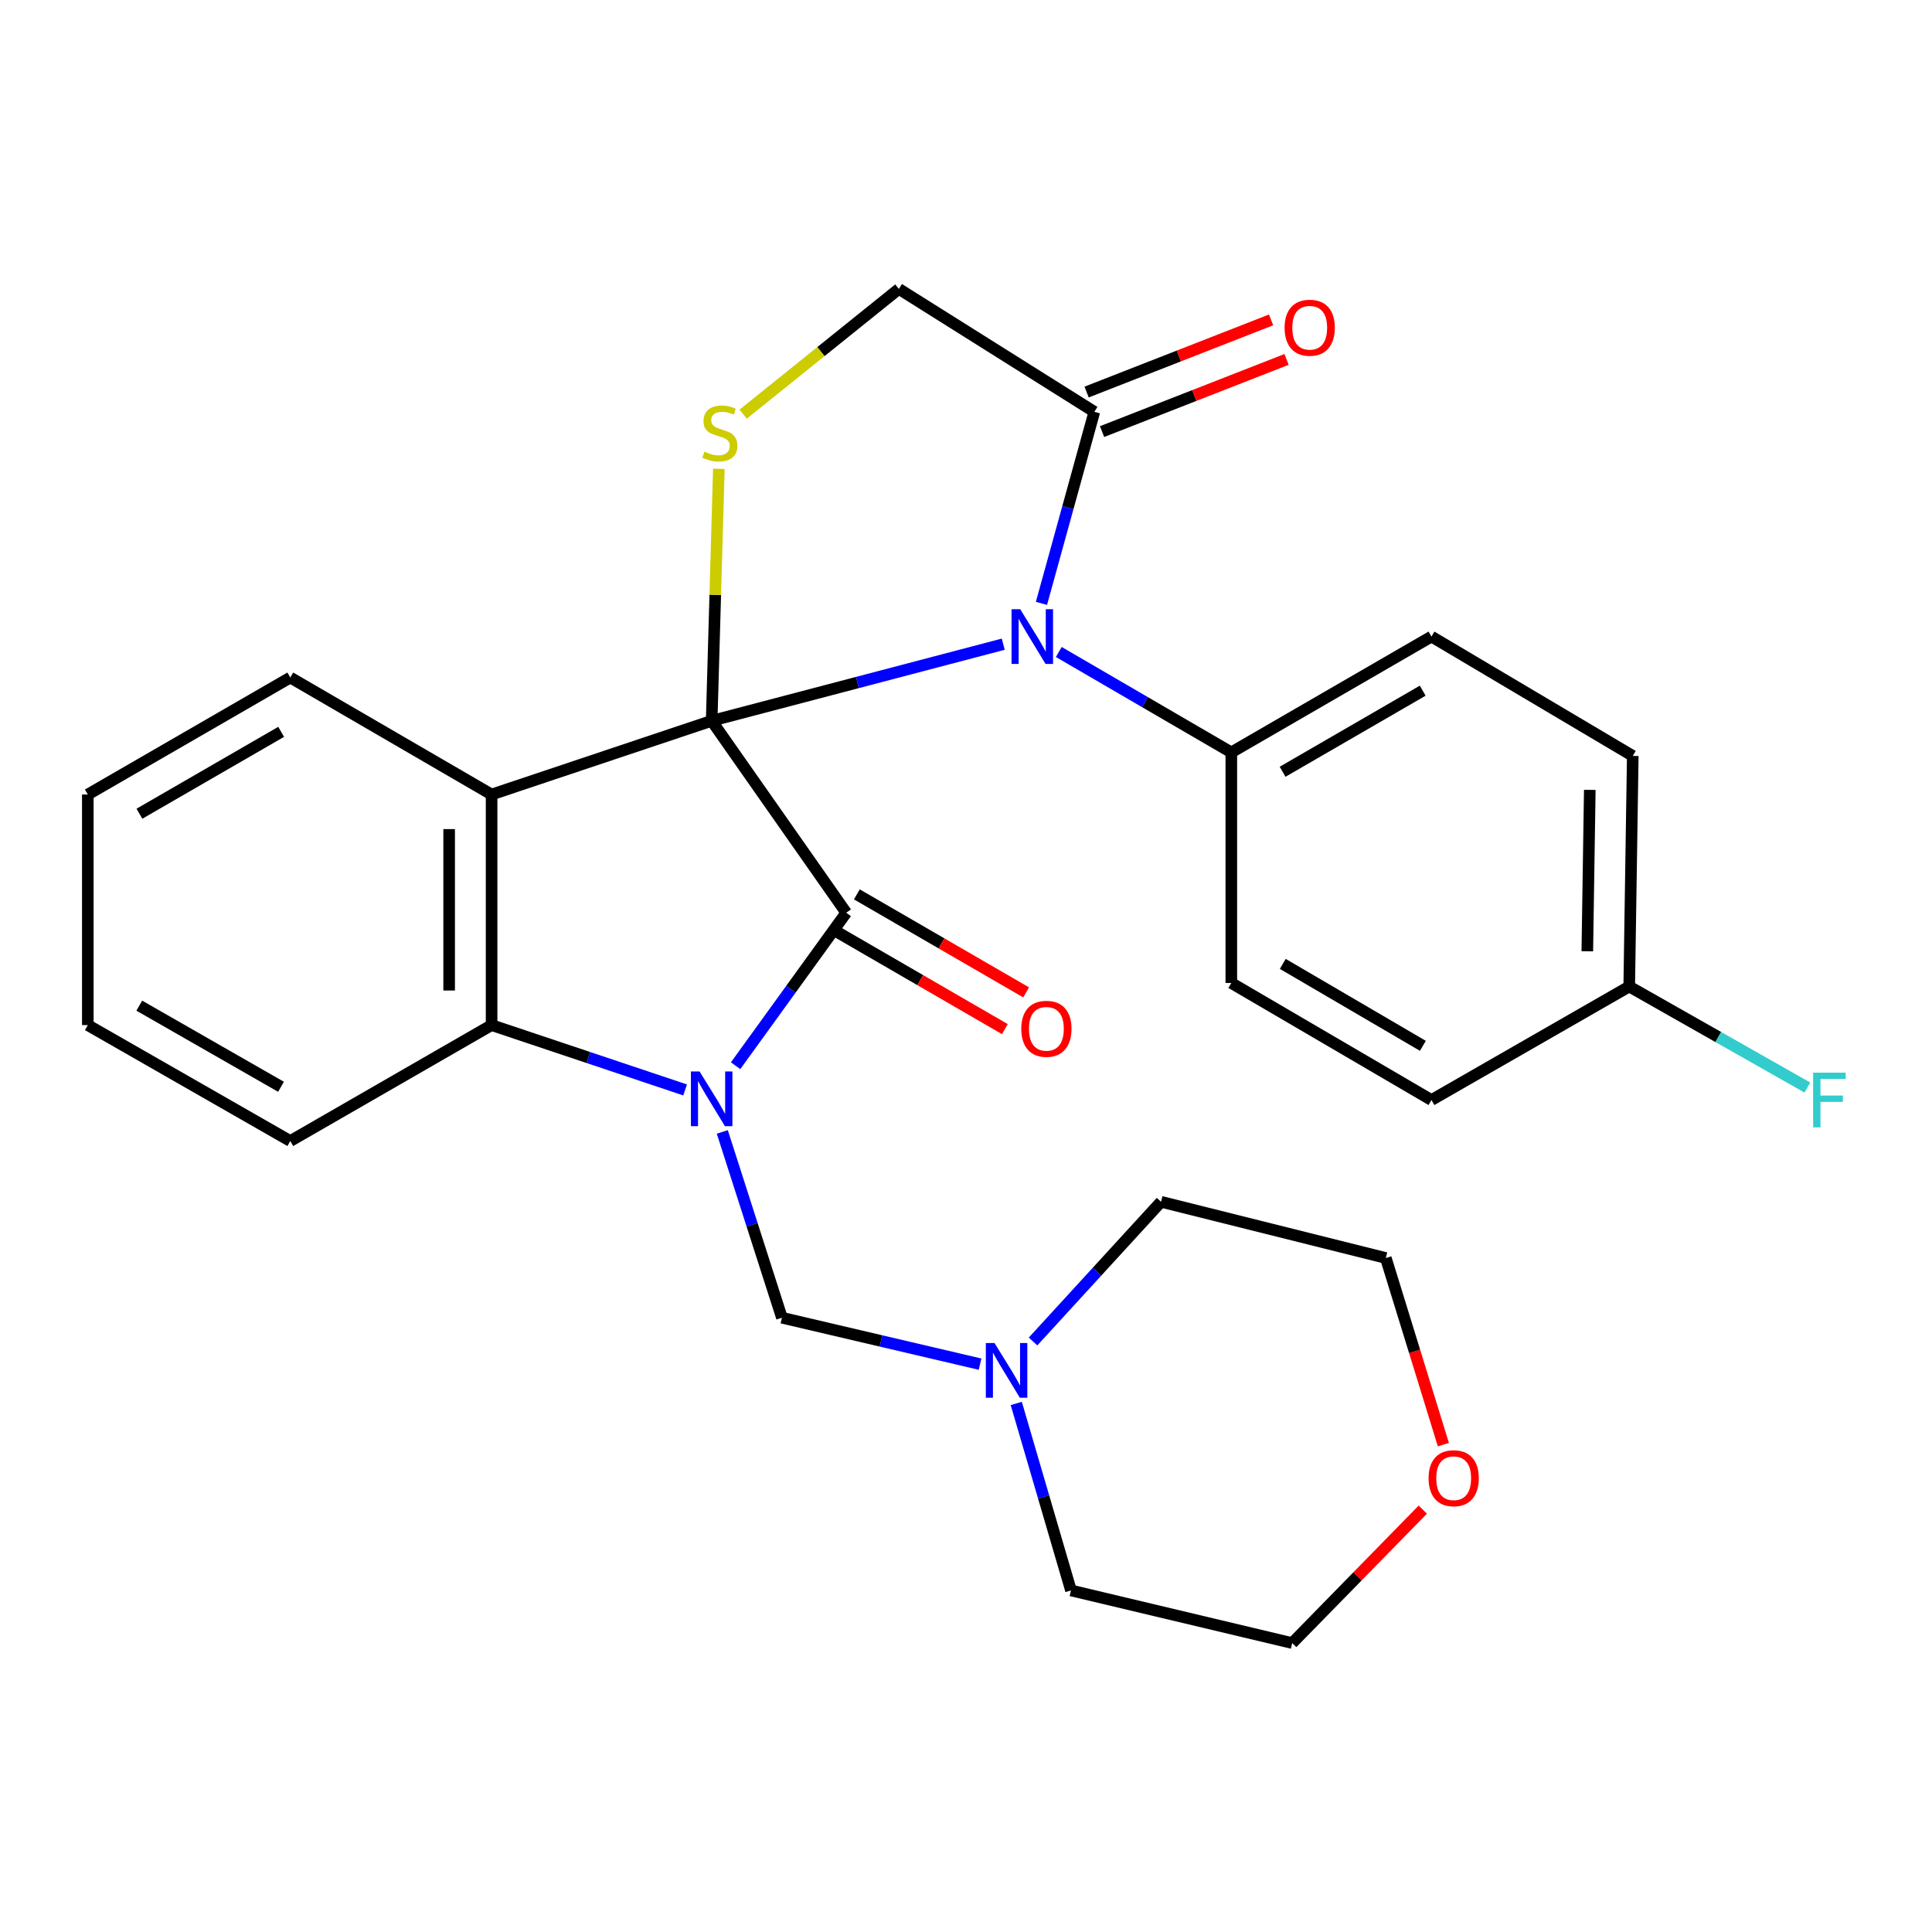<?xml version='1.0' encoding='iso-8859-1'?>
<svg version='1.1' baseProfile='full'
              xmlns='http://www.w3.org/2000/svg'
                      xmlns:rdkit='http://www.rdkit.org/xml'
                      xmlns:xlink='http://www.w3.org/1999/xlink'
                  xml:space='preserve'
width='1000px' height='1000px' viewBox='0 0 1000 1000'>
<!-- END OF HEADER -->
<rect style='opacity:1.0;fill:#FFFFFF;stroke:none' width='1000' height='1000' x='0' y='0'> </rect>
<path class='bond-1' d='M 368.359,373.089 L 438.004,472.435' style='fill:none;fill-rule:evenodd;stroke:#000000;stroke-width:6px;stroke-linecap:butt;stroke-linejoin:miter;stroke-opacity:1' />
<path class='bond-2' d='M 368.359,373.089 L 254.449,411.238' style='fill:none;fill-rule:evenodd;stroke:#000000;stroke-width:6px;stroke-linecap:butt;stroke-linejoin:miter;stroke-opacity:1' />
<path class='bond-3' d='M 368.359,373.089 L 443.82,353.261' style='fill:none;fill-rule:evenodd;stroke:#000000;stroke-width:6px;stroke-linecap:butt;stroke-linejoin:miter;stroke-opacity:1' />
<path class='bond-3' d='M 443.82,353.261 L 519.28,333.433' style='fill:none;fill-rule:evenodd;stroke:#0000FF;stroke-width:6px;stroke-linecap:butt;stroke-linejoin:miter;stroke-opacity:1' />
<path class='bond-5' d='M 368.359,373.089 L 370.218,307.878' style='fill:none;fill-rule:evenodd;stroke:#000000;stroke-width:6px;stroke-linecap:butt;stroke-linejoin:miter;stroke-opacity:1' />
<path class='bond-5' d='M 370.218,307.878 L 372.077,242.666' style='fill:none;fill-rule:evenodd;stroke:#CCCC00;stroke-width:6px;stroke-linecap:butt;stroke-linejoin:miter;stroke-opacity:1' />
<path class='bond-0' d='M 380.746,551.622 L 409.375,512.029' style='fill:none;fill-rule:evenodd;stroke:#0000FF;stroke-width:6px;stroke-linecap:butt;stroke-linejoin:miter;stroke-opacity:1' />
<path class='bond-0' d='M 409.375,512.029 L 438.004,472.435' style='fill:none;fill-rule:evenodd;stroke:#000000;stroke-width:6px;stroke-linecap:butt;stroke-linejoin:miter;stroke-opacity:1' />
<path class='bond-7' d='M 373.859,585.888 L 389.292,633.97' style='fill:none;fill-rule:evenodd;stroke:#0000FF;stroke-width:6px;stroke-linecap:butt;stroke-linejoin:miter;stroke-opacity:1' />
<path class='bond-7' d='M 389.292,633.97 L 404.726,682.053' style='fill:none;fill-rule:evenodd;stroke:#000000;stroke-width:6px;stroke-linecap:butt;stroke-linejoin:miter;stroke-opacity:1' />
<path class='bond-29' d='M 354.616,564.149 L 304.533,547.371' style='fill:none;fill-rule:evenodd;stroke:#0000FF;stroke-width:6px;stroke-linecap:butt;stroke-linejoin:miter;stroke-opacity:1' />
<path class='bond-29' d='M 304.533,547.371 L 254.449,530.592' style='fill:none;fill-rule:evenodd;stroke:#000000;stroke-width:6px;stroke-linecap:butt;stroke-linejoin:miter;stroke-opacity:1' />
<path class='bond-11' d='M 432.498,481.943 L 476.305,507.307' style='fill:none;fill-rule:evenodd;stroke:#000000;stroke-width:6px;stroke-linecap:butt;stroke-linejoin:miter;stroke-opacity:1' />
<path class='bond-11' d='M 476.305,507.307 L 520.112,532.672' style='fill:none;fill-rule:evenodd;stroke:#FF0000;stroke-width:6px;stroke-linecap:butt;stroke-linejoin:miter;stroke-opacity:1' />
<path class='bond-11' d='M 443.509,462.927 L 487.315,488.291' style='fill:none;fill-rule:evenodd;stroke:#000000;stroke-width:6px;stroke-linecap:butt;stroke-linejoin:miter;stroke-opacity:1' />
<path class='bond-11' d='M 487.315,488.291 L 531.122,513.655' style='fill:none;fill-rule:evenodd;stroke:#FF0000;stroke-width:6px;stroke-linecap:butt;stroke-linejoin:miter;stroke-opacity:1' />
<path class='bond-4' d='M 254.449,411.238 L 254.449,530.592' style='fill:none;fill-rule:evenodd;stroke:#000000;stroke-width:6px;stroke-linecap:butt;stroke-linejoin:miter;stroke-opacity:1' />
<path class='bond-4' d='M 232.476,429.141 L 232.476,512.689' style='fill:none;fill-rule:evenodd;stroke:#000000;stroke-width:6px;stroke-linecap:butt;stroke-linejoin:miter;stroke-opacity:1' />
<path class='bond-16' d='M 254.449,411.238 L 150.257,350.688' style='fill:none;fill-rule:evenodd;stroke:#000000;stroke-width:6px;stroke-linecap:butt;stroke-linejoin:miter;stroke-opacity:1' />
<path class='bond-6' d='M 539.052,312.307 L 552.74,262.732' style='fill:none;fill-rule:evenodd;stroke:#0000FF;stroke-width:6px;stroke-linecap:butt;stroke-linejoin:miter;stroke-opacity:1' />
<path class='bond-6' d='M 552.74,262.732 L 566.428,213.157' style='fill:none;fill-rule:evenodd;stroke:#000000;stroke-width:6px;stroke-linecap:butt;stroke-linejoin:miter;stroke-opacity:1' />
<path class='bond-8' d='M 548.03,337.468 L 592.68,363.452' style='fill:none;fill-rule:evenodd;stroke:#0000FF;stroke-width:6px;stroke-linecap:butt;stroke-linejoin:miter;stroke-opacity:1' />
<path class='bond-8' d='M 592.68,363.452 L 637.33,389.435' style='fill:none;fill-rule:evenodd;stroke:#000000;stroke-width:6px;stroke-linecap:butt;stroke-linejoin:miter;stroke-opacity:1' />
<path class='bond-20' d='M 254.449,530.592 L 150.257,590.593' style='fill:none;fill-rule:evenodd;stroke:#000000;stroke-width:6px;stroke-linecap:butt;stroke-linejoin:miter;stroke-opacity:1' />
<path class='bond-10' d='M 384.66,214.364 L 424.955,181.954' style='fill:none;fill-rule:evenodd;stroke:#CCCC00;stroke-width:6px;stroke-linecap:butt;stroke-linejoin:miter;stroke-opacity:1' />
<path class='bond-10' d='M 424.955,181.954 L 465.251,149.543' style='fill:none;fill-rule:evenodd;stroke:#000000;stroke-width:6px;stroke-linecap:butt;stroke-linejoin:miter;stroke-opacity:1' />
<path class='bond-12' d='M 570.43,223.389 L 618.174,204.714' style='fill:none;fill-rule:evenodd;stroke:#000000;stroke-width:6px;stroke-linecap:butt;stroke-linejoin:miter;stroke-opacity:1' />
<path class='bond-12' d='M 618.174,204.714 L 665.918,186.039' style='fill:none;fill-rule:evenodd;stroke:#FF0000;stroke-width:6px;stroke-linecap:butt;stroke-linejoin:miter;stroke-opacity:1' />
<path class='bond-12' d='M 562.426,202.925 L 610.17,184.25' style='fill:none;fill-rule:evenodd;stroke:#000000;stroke-width:6px;stroke-linecap:butt;stroke-linejoin:miter;stroke-opacity:1' />
<path class='bond-12' d='M 610.17,184.25 L 657.913,165.575' style='fill:none;fill-rule:evenodd;stroke:#FF0000;stroke-width:6px;stroke-linecap:butt;stroke-linejoin:miter;stroke-opacity:1' />
<path class='bond-28' d='M 566.428,213.157 L 465.251,149.543' style='fill:none;fill-rule:evenodd;stroke:#000000;stroke-width:6px;stroke-linecap:butt;stroke-linejoin:miter;stroke-opacity:1' />
<path class='bond-9' d='M 404.726,682.053 L 456.002,694.068' style='fill:none;fill-rule:evenodd;stroke:#000000;stroke-width:6px;stroke-linecap:butt;stroke-linejoin:miter;stroke-opacity:1' />
<path class='bond-9' d='M 456.002,694.068 L 507.278,706.084' style='fill:none;fill-rule:evenodd;stroke:#0000FF;stroke-width:6px;stroke-linecap:butt;stroke-linejoin:miter;stroke-opacity:1' />
<path class='bond-14' d='M 637.33,389.435 L 740.924,329.484' style='fill:none;fill-rule:evenodd;stroke:#000000;stroke-width:6px;stroke-linecap:butt;stroke-linejoin:miter;stroke-opacity:1' />
<path class='bond-14' d='M 663.875,399.461 L 736.391,357.495' style='fill:none;fill-rule:evenodd;stroke:#000000;stroke-width:6px;stroke-linecap:butt;stroke-linejoin:miter;stroke-opacity:1' />
<path class='bond-15' d='M 637.33,389.435 L 637.33,508.79' style='fill:none;fill-rule:evenodd;stroke:#000000;stroke-width:6px;stroke-linecap:butt;stroke-linejoin:miter;stroke-opacity:1' />
<path class='bond-22' d='M 526.016,726.427 L 540.179,774.818' style='fill:none;fill-rule:evenodd;stroke:#0000FF;stroke-width:6px;stroke-linecap:butt;stroke-linejoin:miter;stroke-opacity:1' />
<path class='bond-22' d='M 540.179,774.818 L 554.342,823.21' style='fill:none;fill-rule:evenodd;stroke:#000000;stroke-width:6px;stroke-linecap:butt;stroke-linejoin:miter;stroke-opacity:1' />
<path class='bond-23' d='M 534.702,694.351 L 567.833,658.195' style='fill:none;fill-rule:evenodd;stroke:#0000FF;stroke-width:6px;stroke-linecap:butt;stroke-linejoin:miter;stroke-opacity:1' />
<path class='bond-23' d='M 567.833,658.195 L 600.963,622.04' style='fill:none;fill-rule:evenodd;stroke:#000000;stroke-width:6px;stroke-linecap:butt;stroke-linejoin:miter;stroke-opacity:1' />
<path class='bond-13' d='M 747.087,747.74 L 732.189,699.442' style='fill:none;fill-rule:evenodd;stroke:#FF0000;stroke-width:6px;stroke-linecap:butt;stroke-linejoin:miter;stroke-opacity:1' />
<path class='bond-13' d='M 732.189,699.442 L 717.29,651.143' style='fill:none;fill-rule:evenodd;stroke:#000000;stroke-width:6px;stroke-linecap:butt;stroke-linejoin:miter;stroke-opacity:1' />
<path class='bond-32' d='M 736.436,781.378 L 702.637,815.918' style='fill:none;fill-rule:evenodd;stroke:#FF0000;stroke-width:6px;stroke-linecap:butt;stroke-linejoin:miter;stroke-opacity:1' />
<path class='bond-32' d='M 702.637,815.918 L 668.838,850.457' style='fill:none;fill-rule:evenodd;stroke:#000000;stroke-width:6px;stroke-linecap:butt;stroke-linejoin:miter;stroke-opacity:1' />
<path class='bond-18' d='M 740.924,329.484 L 845.116,391.267' style='fill:none;fill-rule:evenodd;stroke:#000000;stroke-width:6px;stroke-linecap:butt;stroke-linejoin:miter;stroke-opacity:1' />
<path class='bond-19' d='M 637.33,508.79 L 740.924,569.376' style='fill:none;fill-rule:evenodd;stroke:#000000;stroke-width:6px;stroke-linecap:butt;stroke-linejoin:miter;stroke-opacity:1' />
<path class='bond-19' d='M 663.962,498.91 L 736.478,541.32' style='fill:none;fill-rule:evenodd;stroke:#000000;stroke-width:6px;stroke-linecap:butt;stroke-linejoin:miter;stroke-opacity:1' />
<path class='bond-26' d='M 150.257,350.688 L 45.455,411.238' style='fill:none;fill-rule:evenodd;stroke:#000000;stroke-width:6px;stroke-linecap:butt;stroke-linejoin:miter;stroke-opacity:1' />
<path class='bond-26' d='M 145.529,378.797 L 72.168,421.182' style='fill:none;fill-rule:evenodd;stroke:#000000;stroke-width:6px;stroke-linecap:butt;stroke-linejoin:miter;stroke-opacity:1' />
<path class='bond-17' d='M 843.285,510.621 L 740.924,569.376' style='fill:none;fill-rule:evenodd;stroke:#000000;stroke-width:6px;stroke-linecap:butt;stroke-linejoin:miter;stroke-opacity:1' />
<path class='bond-21' d='M 843.285,510.621 L 889.389,536.767' style='fill:none;fill-rule:evenodd;stroke:#000000;stroke-width:6px;stroke-linecap:butt;stroke-linejoin:miter;stroke-opacity:1' />
<path class='bond-21' d='M 889.389,536.767 L 935.494,562.912' style='fill:none;fill-rule:evenodd;stroke:#33CCCC;stroke-width:6px;stroke-linecap:butt;stroke-linejoin:miter;stroke-opacity:1' />
<path class='bond-30' d='M 843.285,510.621 L 845.116,391.267' style='fill:none;fill-rule:evenodd;stroke:#000000;stroke-width:6px;stroke-linecap:butt;stroke-linejoin:miter;stroke-opacity:1' />
<path class='bond-30' d='M 821.589,492.38 L 822.87,408.833' style='fill:none;fill-rule:evenodd;stroke:#000000;stroke-width:6px;stroke-linecap:butt;stroke-linejoin:miter;stroke-opacity:1' />
<path class='bond-31' d='M 150.257,590.593 L 45.455,530.592' style='fill:none;fill-rule:evenodd;stroke:#000000;stroke-width:6px;stroke-linecap:butt;stroke-linejoin:miter;stroke-opacity:1' />
<path class='bond-31' d='M 145.454,562.523 L 72.093,520.523' style='fill:none;fill-rule:evenodd;stroke:#000000;stroke-width:6px;stroke-linecap:butt;stroke-linejoin:miter;stroke-opacity:1' />
<path class='bond-25' d='M 554.342,823.21 L 668.838,850.457' style='fill:none;fill-rule:evenodd;stroke:#000000;stroke-width:6px;stroke-linecap:butt;stroke-linejoin:miter;stroke-opacity:1' />
<path class='bond-24' d='M 600.963,622.04 L 717.29,651.143' style='fill:none;fill-rule:evenodd;stroke:#000000;stroke-width:6px;stroke-linecap:butt;stroke-linejoin:miter;stroke-opacity:1' />
<path class='bond-27' d='M 45.455,411.238 L 45.455,530.592' style='fill:none;fill-rule:evenodd;stroke:#000000;stroke-width:6px;stroke-linecap:butt;stroke-linejoin:miter;stroke-opacity:1' />
<path  class='atom-1' d='M 362.099 554.593
L 371.379 569.593
Q 372.299 571.073, 373.779 573.753
Q 375.259 576.433, 375.339 576.593
L 375.339 554.593
L 379.099 554.593
L 379.099 582.913
L 375.219 582.913
L 365.259 566.513
Q 364.099 564.593, 362.859 562.393
Q 361.659 560.193, 361.299 559.513
L 361.299 582.913
L 357.619 582.913
L 357.619 554.593
L 362.099 554.593
' fill='#0000FF'/>
<path  class='atom-4' d='M 528.05 315.324
L 537.33 330.324
Q 538.25 331.804, 539.73 334.484
Q 541.21 337.164, 541.29 337.324
L 541.29 315.324
L 545.05 315.324
L 545.05 343.644
L 541.17 343.644
L 531.21 327.244
Q 530.05 325.324, 528.81 323.124
Q 527.61 320.924, 527.25 320.244
L 527.25 343.644
L 523.57 343.644
L 523.57 315.324
L 528.05 315.324
' fill='#0000FF'/>
<path  class='atom-6' d='M 364.607 233.778
Q 364.927 233.898, 366.247 234.458
Q 367.567 235.018, 369.007 235.378
Q 370.487 235.698, 371.927 235.698
Q 374.607 235.698, 376.167 234.418
Q 377.727 233.098, 377.727 230.818
Q 377.727 229.258, 376.927 228.298
Q 376.167 227.338, 374.967 226.818
Q 373.767 226.298, 371.767 225.698
Q 369.247 224.938, 367.727 224.218
Q 366.247 223.498, 365.167 221.978
Q 364.127 220.458, 364.127 217.898
Q 364.127 214.338, 366.527 212.138
Q 368.967 209.938, 373.767 209.938
Q 377.047 209.938, 380.767 211.498
L 379.847 214.578
Q 376.447 213.178, 373.887 213.178
Q 371.127 213.178, 369.607 214.338
Q 368.087 215.458, 368.127 217.418
Q 368.127 218.938, 368.887 219.858
Q 369.687 220.778, 370.807 221.298
Q 371.967 221.818, 373.887 222.418
Q 376.447 223.218, 377.967 224.018
Q 379.487 224.818, 380.567 226.458
Q 381.687 228.058, 381.687 230.818
Q 381.687 234.738, 379.047 236.858
Q 376.447 238.938, 372.087 238.938
Q 369.567 238.938, 367.647 238.378
Q 365.767 237.858, 363.527 236.938
L 364.607 233.778
' fill='#CCCC00'/>
<path  class='atom-10' d='M 514.743 695.14
L 524.023 710.14
Q 524.943 711.62, 526.423 714.3
Q 527.903 716.98, 527.983 717.14
L 527.983 695.14
L 531.743 695.14
L 531.743 723.46
L 527.863 723.46
L 517.903 707.06
Q 516.743 705.14, 515.503 702.94
Q 514.303 700.74, 513.943 700.06
L 513.943 723.46
L 510.263 723.46
L 510.263 695.14
L 514.743 695.14
' fill='#0000FF'/>
<path  class='atom-12' d='M 528.61 532.504
Q 528.61 525.704, 531.97 521.904
Q 535.33 518.104, 541.61 518.104
Q 547.89 518.104, 551.25 521.904
Q 554.61 525.704, 554.61 532.504
Q 554.61 539.384, 551.21 543.304
Q 547.81 547.184, 541.61 547.184
Q 535.37 547.184, 531.97 543.304
Q 528.61 539.424, 528.61 532.504
M 541.61 543.984
Q 545.93 543.984, 548.25 541.104
Q 550.61 538.184, 550.61 532.504
Q 550.61 526.944, 548.25 524.144
Q 545.93 521.304, 541.61 521.304
Q 537.29 521.304, 534.93 524.104
Q 532.61 526.904, 532.61 532.504
Q 532.61 538.224, 534.93 541.104
Q 537.29 543.984, 541.61 543.984
' fill='#FF0000'/>
<path  class='atom-13' d='M 664.908 169.631
Q 664.908 162.831, 668.268 159.031
Q 671.628 155.231, 677.908 155.231
Q 684.188 155.231, 687.548 159.031
Q 690.908 162.831, 690.908 169.631
Q 690.908 176.511, 687.508 180.431
Q 684.108 184.311, 677.908 184.311
Q 671.668 184.311, 668.268 180.431
Q 664.908 176.551, 664.908 169.631
M 677.908 181.111
Q 682.228 181.111, 684.548 178.231
Q 686.908 175.311, 686.908 169.631
Q 686.908 164.071, 684.548 161.271
Q 682.228 158.431, 677.908 158.431
Q 673.588 158.431, 671.228 161.231
Q 668.908 164.031, 668.908 169.631
Q 668.908 175.351, 671.228 178.231
Q 673.588 181.111, 677.908 181.111
' fill='#FF0000'/>
<path  class='atom-14' d='M 739.424 765.12
Q 739.424 758.32, 742.784 754.52
Q 746.144 750.72, 752.424 750.72
Q 758.704 750.72, 762.064 754.52
Q 765.424 758.32, 765.424 765.12
Q 765.424 772, 762.024 775.92
Q 758.624 779.8, 752.424 779.8
Q 746.184 779.8, 742.784 775.92
Q 739.424 772.04, 739.424 765.12
M 752.424 776.6
Q 756.744 776.6, 759.064 773.72
Q 761.424 770.8, 761.424 765.12
Q 761.424 759.56, 759.064 756.76
Q 756.744 753.92, 752.424 753.92
Q 748.104 753.92, 745.744 756.72
Q 743.424 759.52, 743.424 765.12
Q 743.424 770.84, 745.744 773.72
Q 748.104 776.6, 752.424 776.6
' fill='#FF0000'/>
<path  class='atom-22' d='M 938.471 555.216
L 955.311 555.216
L 955.311 558.456
L 942.271 558.456
L 942.271 567.056
L 953.871 567.056
L 953.871 570.336
L 942.271 570.336
L 942.271 583.536
L 938.471 583.536
L 938.471 555.216
' fill='#33CCCC'/>
</svg>
